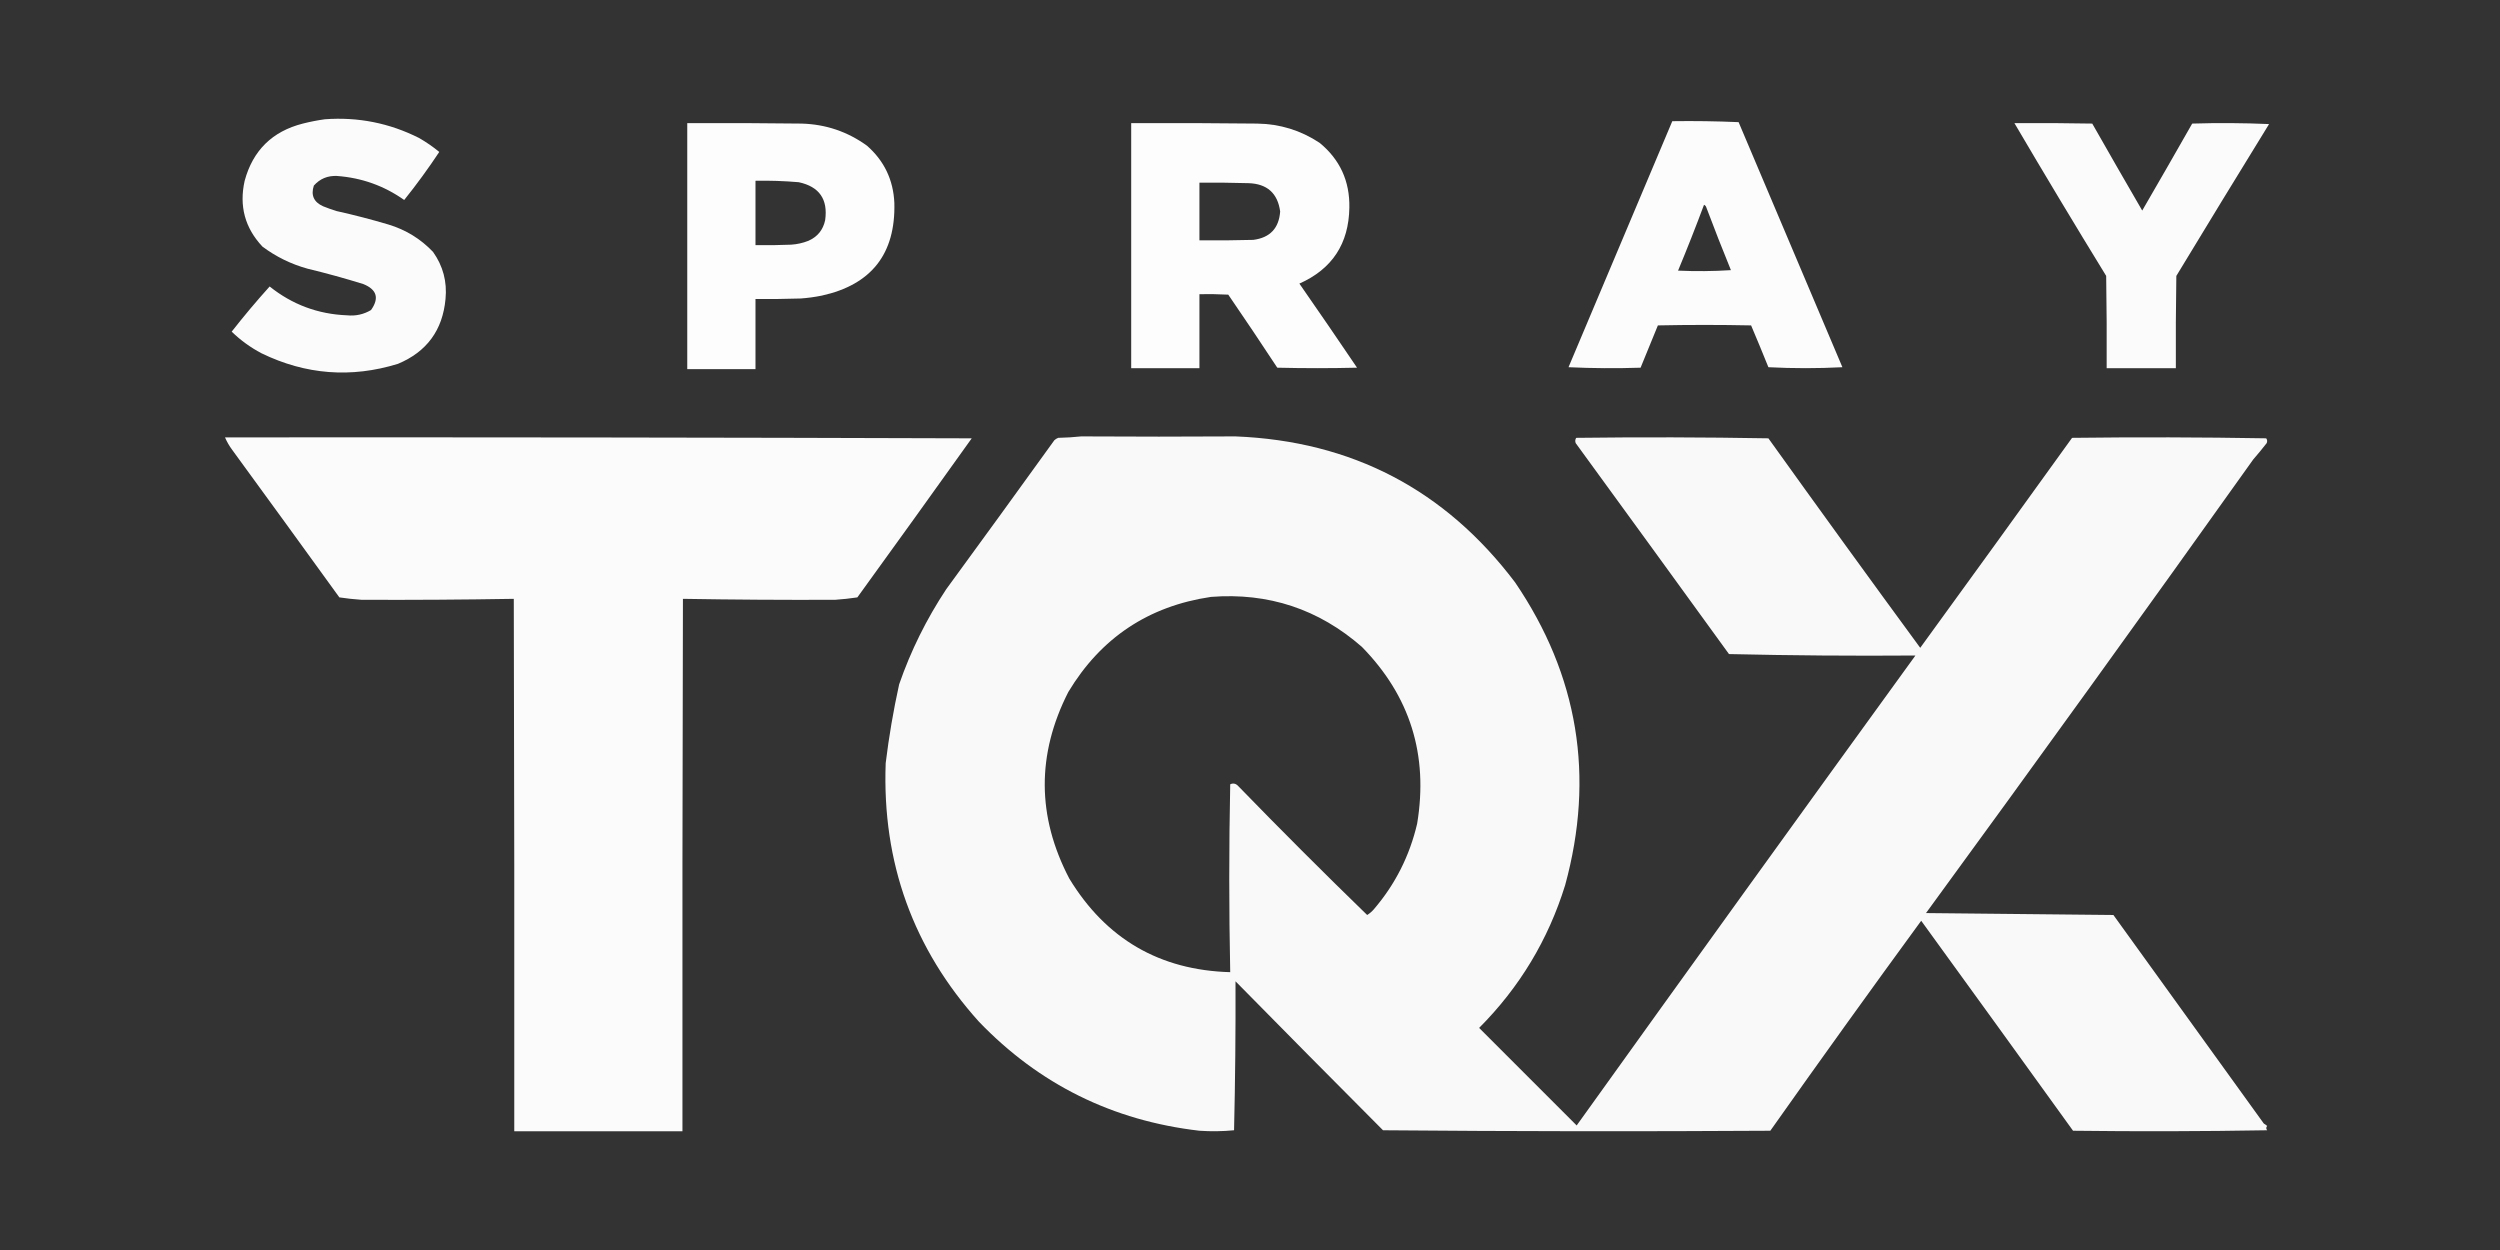 <svg xmlns="http://www.w3.org/2000/svg" width="400" height="200" viewBox="0 0 400 200" fill="none"><rect x="0" y="0" width="400" height="200" fill="#333333" stroke="none"/><path opacity="0.98" fill-rule="evenodd" clip-rule="evenodd" d="M51.985 19.082C57.293 18.693 62.316 19.692 67.054 22.08C68.194 22.733 69.27 23.476 70.283 24.31C68.521 26.968 66.65 29.532 64.671 31.998C61.45 29.722 57.863 28.441 53.907 28.154C52.422 28.088 51.192 28.6 50.217 29.692C49.714 31.223 50.201 32.325 51.678 32.997C52.384 33.283 53.101 33.54 53.831 33.766C56.624 34.387 59.392 35.105 62.134 35.919C64.914 36.755 67.297 38.216 69.284 40.301C70.886 42.557 71.552 45.068 71.283 47.836C70.826 52.825 68.289 56.285 63.672 58.215C56.179 60.521 48.901 59.957 41.837 56.523C40.079 55.595 38.49 54.441 37.07 53.064C39.012 50.583 41.036 48.175 43.144 45.837C46.755 48.73 50.881 50.268 55.522 50.45C56.906 50.588 58.188 50.307 59.366 49.604C60.708 47.713 60.298 46.329 58.136 45.452C55.192 44.537 52.219 43.716 49.218 42.992C46.577 42.262 44.168 41.082 41.991 39.456C39.188 36.472 38.24 32.962 39.146 28.923C40.463 24.07 43.564 21.02 48.449 19.774C49.636 19.474 50.815 19.243 51.985 19.082Z" fill="white"></path><path opacity="0.984" fill-rule="evenodd" clip-rule="evenodd" d="M267.567 19.39C271.106 19.339 274.642 19.39 278.177 19.544C283.713 32.614 289.248 45.684 294.784 58.754C290.837 58.958 286.891 58.958 282.944 58.754C282.041 56.514 281.119 54.284 280.176 52.065C275.205 51.962 270.232 51.962 265.261 52.065C264.338 54.321 263.416 56.575 262.493 58.831C258.648 58.958 254.804 58.934 250.961 58.754C256.5 45.629 262.035 32.508 267.567 19.39ZM272.642 32.768C272.84 32.854 272.968 33.008 273.026 33.229C274.288 36.58 275.595 39.91 276.947 43.224C274.13 43.404 271.31 43.428 268.49 43.301C269.94 39.813 271.324 36.301 272.642 32.768Z" fill="white"></path><path opacity="0.985" fill-rule="evenodd" clip-rule="evenodd" d="M109.961 19.697C116.06 19.672 122.16 19.697 128.259 19.774C132.12 19.882 135.606 21.061 138.715 23.311C141.469 25.726 142.93 28.775 143.097 32.46C143.311 40.6 139.441 45.546 131.488 47.298C130.37 47.524 129.243 47.678 128.105 47.759C125.697 47.836 123.288 47.862 120.878 47.836C120.878 51.577 120.878 55.32 120.878 59.061C117.239 59.061 113.6 59.061 109.961 59.061C109.961 45.94 109.961 32.818 109.961 19.697ZM120.878 28.923C123.189 28.88 125.496 28.957 127.798 29.154C131.085 29.858 132.495 31.883 132.026 35.227C131.692 36.791 130.794 37.894 129.335 38.533C128.445 38.884 127.522 39.088 126.567 39.148C124.672 39.225 122.775 39.251 120.878 39.225C120.878 35.792 120.878 32.356 120.878 28.923Z" fill="white"></path><path opacity="0.986" fill-rule="evenodd" clip-rule="evenodd" d="M180.992 19.697C187.707 19.672 194.42 19.697 201.135 19.774C204.783 19.826 208.115 20.852 211.13 22.849C214.387 25.514 215.977 28.974 215.897 33.228C215.807 38.996 213.143 43.046 207.901 45.376C211.007 49.84 214.082 54.325 217.127 58.83C212.872 58.933 208.619 58.933 204.364 58.83C201.789 54.908 199.175 51.013 196.522 47.144C194.986 47.067 193.449 47.041 191.909 47.067C191.909 51.014 191.909 54.96 191.909 58.907C188.27 58.907 184.632 58.907 180.992 58.907C180.992 45.837 180.992 32.767 180.992 19.697ZM191.909 29.23C194.523 29.204 197.137 29.23 199.751 29.307C202.739 29.401 204.43 30.913 204.826 33.843C204.63 36.525 203.194 38.037 200.52 38.38C197.651 38.456 194.78 38.483 191.909 38.456C191.909 35.381 191.909 32.306 191.909 29.23Z" fill="white"></path><path opacity="0.98" fill-rule="evenodd" clip-rule="evenodd" d="M322.305 19.697C326.456 19.672 330.608 19.697 334.76 19.774C337.407 24.43 340.074 29.069 342.755 33.69C345.44 29.063 348.105 24.425 350.751 19.774C354.852 19.646 358.953 19.672 363.052 19.851C358.075 27.928 353.13 36.027 348.214 44.146C348.137 49.066 348.111 53.986 348.137 58.907C344.447 58.907 340.756 58.907 337.066 58.907C337.092 53.986 337.066 49.066 336.989 44.146C332.013 36.039 327.119 27.89 322.305 19.697Z" fill="white"></path><path opacity="0.969" fill-rule="evenodd" clip-rule="evenodd" d="M173.001 69.824C181.331 69.875 189.557 69.875 197.681 69.824C216.304 70.57 231.22 78.361 242.426 93.196C252.522 108.061 255.187 124.206 250.422 141.632C247.712 150.37 243.126 157.982 236.66 164.466C241.862 169.668 247.065 174.871 252.267 180.073C270.253 154.976 288.32 129.912 306.469 104.882C296.56 104.958 286.618 104.881 276.638 104.652C268.486 93.399 260.31 82.148 252.113 70.901C251.999 70.602 252.024 70.321 252.19 70.055C262.441 69.927 272.693 69.952 282.943 70.132C290.971 81.341 299.07 92.514 307.237 103.652C315.358 92.48 323.457 81.281 331.532 70.055C341.891 69.927 352.246 69.953 362.593 70.132C362.766 70.373 362.792 70.63 362.669 70.901C361.979 71.788 361.261 72.66 360.517 73.515C343.2 97.825 325.748 122.016 308.16 146.091C318.155 146.194 328.149 146.296 338.144 146.399C346.167 157.528 354.189 168.65 362.208 179.766C362.4 179.875 362.58 180.002 362.746 180.15C362.554 180.374 362.554 180.605 362.746 180.842C352.393 181.022 342.04 181.046 331.686 180.919C323.604 169.699 315.505 158.5 307.391 147.321C299.246 158.465 291.2 169.663 283.25 180.919C262.595 181.046 241.938 181.022 221.283 180.842C213.388 172.922 205.521 164.977 197.681 157.008C197.711 164.95 197.634 172.895 197.45 180.842C195.606 181.022 193.761 181.046 191.914 180.919C178.022 179.31 166.259 173.492 156.626 163.467C146.096 151.768 141.125 137.98 141.71 122.104C142.229 117.854 142.947 113.652 143.863 109.495C145.725 104.121 148.238 99.047 151.398 94.273C157.193 86.349 162.959 78.406 168.696 70.439C168.876 70.273 169.08 70.144 169.311 70.055C170.569 70.029 171.799 69.952 173.001 69.824ZM193.76 95.503C202.944 94.788 210.99 97.454 217.901 103.499C225.616 111.37 228.564 120.8 226.742 131.791C225.544 136.927 223.238 141.489 219.823 145.476C219.507 145.844 219.149 146.151 218.746 146.399C211.735 139.593 204.841 132.698 198.065 125.717C197.704 125.353 197.293 125.276 196.835 125.487C196.63 135.512 196.63 145.532 196.835 155.548C185.542 155.228 176.956 150.231 171.079 140.556C165.904 130.641 165.853 120.697 170.926 110.725C176.141 102.056 183.753 96.982 193.76 95.503Z" fill="white"></path><path opacity="0.978" fill-rule="evenodd" clip-rule="evenodd" d="M36 69.981C75.836 69.951 115.661 70.002 155.475 70.134C149.404 78.639 143.306 87.122 137.177 95.582C136.007 95.756 134.827 95.885 133.64 95.967C125.405 96.002 117.282 95.95 109.269 95.813C109.192 124.209 109.166 152.603 109.192 180.998C100.222 180.998 91.252 180.998 82.283 180.998C82.309 152.603 82.283 124.209 82.206 95.813C74.193 95.95 66.069 96.002 57.834 95.967C56.647 95.885 55.468 95.756 54.298 95.582C48.602 87.704 42.888 79.835 37.153 71.98C36.687 71.354 36.303 70.688 36 69.981Z" fill="white"></path></svg>